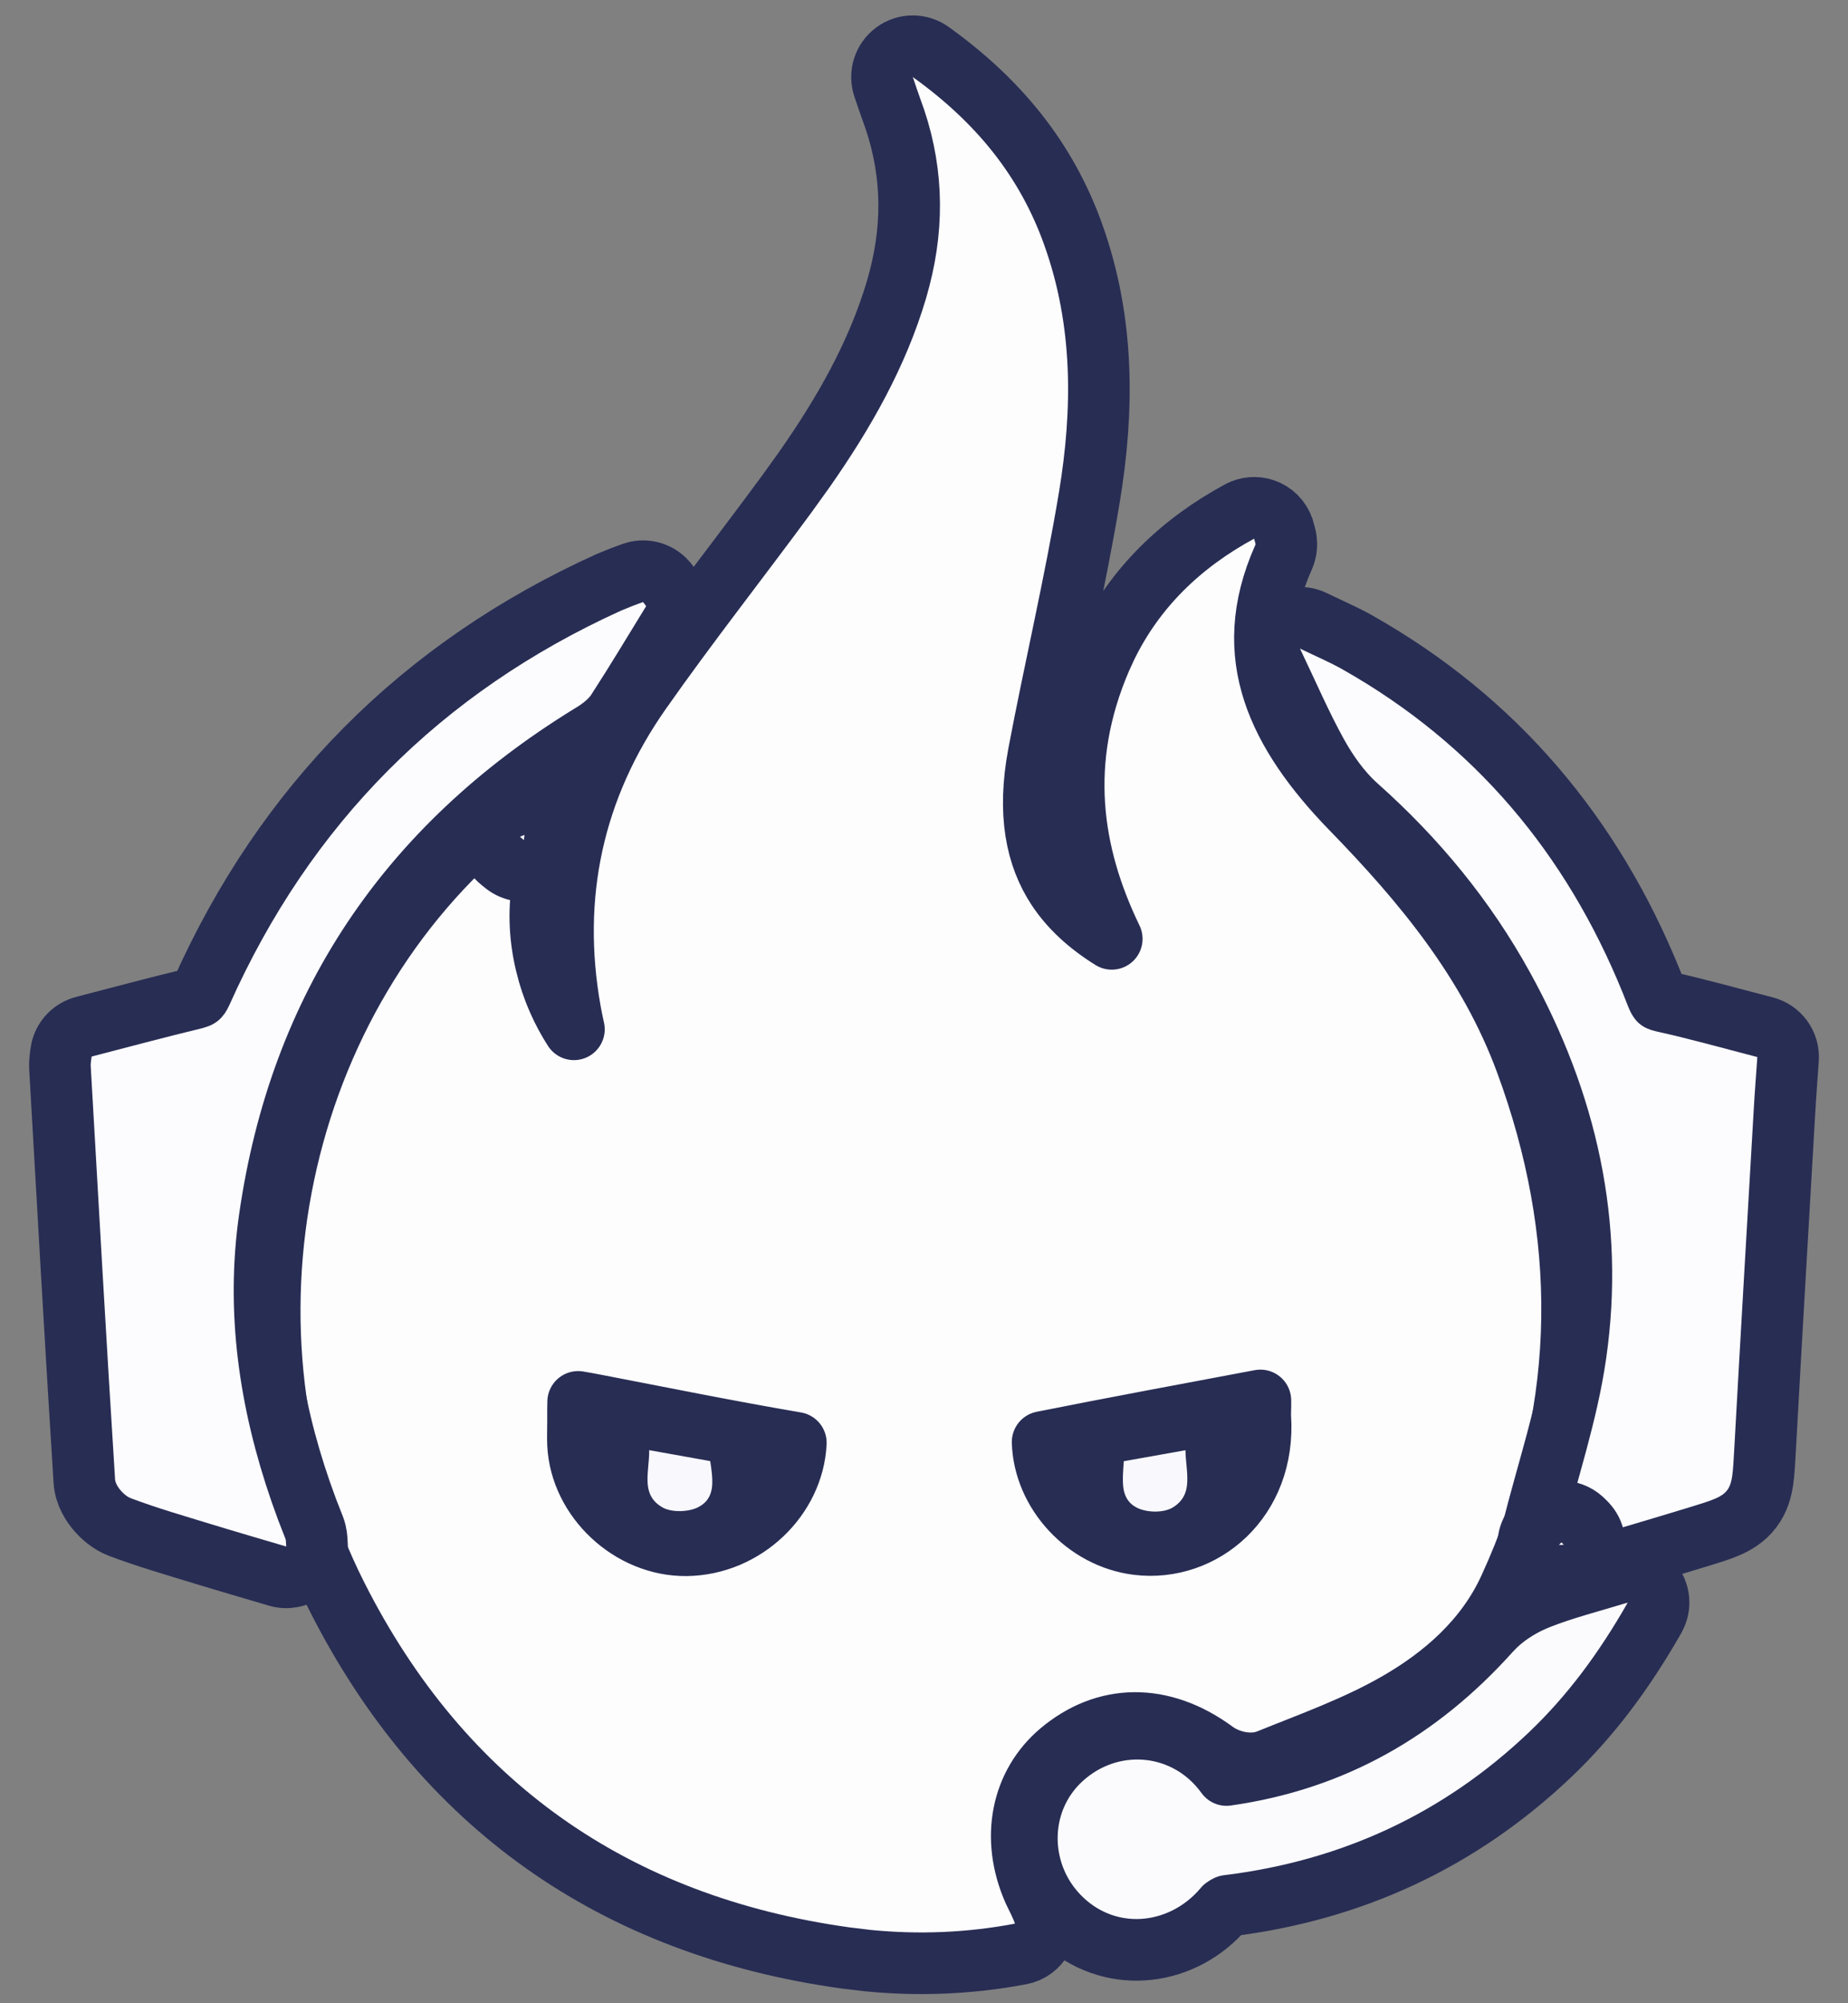 <svg width="60" height="65" viewBox="0 0 60 65" fill="none" xmlns="http://www.w3.org/2000/svg">
<rect x="0" y="0" width="60" height="65" fill="#808080" stroke="none"/>
<path d="M29.04 1.698C29.389 1.438 29.866 1.434 30.22 1.688C32.422 3.268 33.972 5.169 34.847 7.615H34.846C35.865 10.457 35.83 13.345 35.369 16.133C34.908 18.91 34.231 21.772 33.723 24.463C33.355 26.413 33.654 27.795 34.334 28.823C34.748 29.448 35.336 29.991 36.096 30.463C34.756 27.696 34.316 24.682 35.736 21.38L35.916 20.987C36.852 19.057 38.358 17.62 40.243 16.599L40.349 16.549C40.602 16.448 40.887 16.454 41.137 16.569C41.423 16.701 41.63 16.96 41.697 17.268C41.701 17.285 41.696 17.263 41.717 17.34C41.723 17.362 41.747 17.444 41.757 17.545C41.769 17.653 41.774 17.854 41.677 18.077L41.673 18.086H41.672C40.938 19.731 40.93 21.145 41.347 22.43C41.775 23.749 42.676 25.003 43.883 26.245H43.884C46.173 28.599 48.333 31.17 49.541 34.442C51.596 40 51.585 45.565 49.239 51.019L49.004 51.546C48.228 53.238 46.84 54.407 45.419 55.232C44.052 56.027 42.509 56.571 41.184 57.11L41.183 57.109C40.814 57.26 40.44 57.222 40.212 57.175C39.963 57.123 39.68 57.017 39.441 56.842L39.44 56.841C37.714 55.569 35.876 55.618 34.415 56.855C33.185 57.898 32.802 59.631 33.568 61.356L33.736 61.701L33.834 61.918C33.856 61.977 33.863 61.997 33.882 62.046C33.993 62.323 33.974 62.636 33.831 62.898C33.687 63.16 33.434 63.345 33.14 63.4C31.47 63.716 29.805 63.779 28.159 63.615L27.454 63.53C19.952 62.489 14.35 58.56 10.934 51.795C6.597 43.209 8.926 32.316 16.254 26.378L16.324 26.325C16.683 26.082 17.164 26.099 17.508 26.374C17.555 26.411 17.602 26.45 17.638 26.48C17.867 26.665 18.012 26.946 18.012 27.257V27.26C18.012 27.392 17.983 27.519 17.935 27.637L17.937 27.638C17.329 29.116 17.446 30.916 18.135 32.473C18.28 32.8 18.448 33.109 18.634 33.398C18.59 33.204 18.55 33.009 18.515 32.812C17.843 29.05 18.608 25.553 20.794 22.436C22.322 20.258 24.015 18.113 25.554 16.017L26.12 15.229C27.409 13.387 28.484 11.497 29.108 9.395L29.21 9.022C29.69 7.165 29.617 5.352 28.941 3.551V3.55C28.87 3.362 28.799 3.14 28.691 2.825C28.549 2.414 28.691 1.958 29.04 1.698ZM40.922 45.441C38.557 45.886 36.201 46.322 33.851 46.79C33.899 48.414 35.252 49.9 36.936 50.106C39.034 50.363 41.098 48.663 40.919 45.981C40.917 45.959 40.916 45.937 40.916 45.915V45.913C40.916 45.867 40.918 45.808 40.919 45.768C40.921 45.719 40.922 45.667 40.923 45.61C40.924 45.555 40.923 45.498 40.922 45.441ZM18.767 46.124C18.767 46.449 18.756 46.633 18.767 46.864V46.865C18.853 48.633 20.477 50.159 22.286 50.139C24.178 50.117 25.756 48.58 25.839 46.816C23.675 46.448 21.518 46.011 19.391 45.601C19.128 45.55 18.927 45.513 18.771 45.488C18.767 45.646 18.765 45.85 18.767 46.117V46.124Z" fill="#FDFDFE" stroke="#282D54" stroke-width="2" stroke-linejoin="round"/>
<path d="M20.676 18.555C21.045 18.479 21.433 18.617 21.669 18.922C21.69 18.949 21.709 18.976 21.726 18.998C21.743 19.02 21.757 19.039 21.77 19.056C22.004 19.358 22.046 19.766 21.878 20.109C21.864 20.138 21.846 20.165 21.829 20.192L21.83 20.193C21.253 21.131 20.664 22.116 20.045 23.07L20.046 23.071C19.764 23.507 19.294 23.772 19.129 23.873C13.236 27.505 9.74 32.696 8.755 39.531C8.323 42.527 8.754 45.49 9.763 48.403L9.973 48.985V48.986C10.005 49.074 10.041 49.163 10.082 49.265L10.208 49.588L10.209 49.592C10.273 49.767 10.279 49.926 10.281 49.959C10.285 50.017 10.285 50.038 10.29 50.094C10.319 50.424 10.182 50.746 9.926 50.956C9.669 51.165 9.326 51.233 9.009 51.139C8.178 50.893 7.357 50.655 6.547 50.407H6.546C5.704 50.148 4.781 49.884 3.895 49.549L3.893 49.548C3.571 49.426 3.316 49.197 3.151 49.002C3.001 48.825 2.766 48.489 2.738 48.061V48.06C2.454 43.583 2.203 39.104 1.946 34.633L1.947 34.632C1.94 34.5 1.953 34.387 1.959 34.338C1.967 34.274 1.971 34.246 1.977 34.188L2.004 34.035C2.093 33.686 2.366 33.407 2.723 33.315C3.88 33.016 5.093 32.688 6.304 32.397L6.423 32.359C6.441 32.351 6.447 32.346 6.448 32.344C6.45 32.343 6.458 32.336 6.473 32.315C6.488 32.293 6.511 32.254 6.541 32.188C9.263 26.1 13.682 21.654 19.759 18.899L20.17 18.731C20.304 18.68 20.429 18.636 20.52 18.601L20.676 18.555Z" fill="#FCFCFE" stroke="#282D54" stroke-width="2" stroke-linejoin="round"/>
<path d="M41.501 20.337C41.802 20.037 42.26 19.96 42.643 20.145C43.156 20.393 43.64 20.601 44.05 20.832L44.482 21.082C48.907 23.701 51.946 27.51 53.786 32.277C53.834 32.4 53.865 32.442 53.873 32.451C53.858 32.437 53.87 32.463 54 32.492H54.001C55.095 32.732 56.196 33.044 57.306 33.33C57.772 33.45 58.087 33.885 58.054 34.366C58.011 34.99 57.965 35.561 57.933 36.144V36.146C57.721 39.808 57.504 43.465 57.303 47.123C57.285 47.451 57.268 47.774 57.23 48.036C57.189 48.308 57.109 48.649 56.873 48.959C56.635 49.273 56.326 49.442 56.065 49.553C55.815 49.66 55.505 49.754 55.185 49.852C53.81 50.273 52.422 50.677 51.057 51.084C50.695 51.191 50.304 51.087 50.045 50.813C50.038 50.806 50.034 50.801 50.03 50.797C50.028 50.795 50.026 50.794 50.025 50.794C49.821 50.61 49.7 50.35 49.692 50.076C49.689 49.968 49.704 49.861 49.734 49.76C50.258 47.677 50.881 45.873 51.159 43.932V43.931C51.762 39.741 50.864 35.776 48.796 32.028C47.57 29.807 45.978 27.872 44.065 26.17H44.065C43.499 25.666 43.069 25.03 42.748 24.45V24.449C42.245 23.541 41.816 22.544 41.306 21.478C41.122 21.095 41.2 20.637 41.501 20.337Z" fill="#FCFCFE" stroke="#282D54" stroke-width="2" stroke-linejoin="round"/>
<path d="M52.557 51.045C52.732 50.991 52.921 50.982 53.107 51.031C53.545 51.148 53.85 51.545 53.85 51.998V51.999C53.85 52.177 53.8 52.346 53.716 52.493L53.718 52.494C52.737 54.21 51.663 55.664 50.328 56.935C47.384 59.734 43.871 61.348 39.855 61.839H39.86C39.849 61.843 39.832 61.85 39.812 61.861C39.793 61.872 39.776 61.883 39.763 61.894C39.758 61.897 39.755 61.9 39.752 61.902L39.752 61.901C38.445 63.458 36.196 63.753 34.634 62.43L34.485 62.296C32.978 60.874 32.937 58.452 34.484 57.048C36.023 55.648 38.371 55.796 39.69 57.423L39.815 57.585L39.821 57.594C43.249 57.108 46.052 55.517 48.377 52.925L48.549 52.747C48.964 52.348 49.475 52.054 49.95 51.866C50.765 51.543 51.676 51.313 52.557 51.043V51.045Z" fill="#FBFBFD" stroke="#282D54" stroke-width="2" stroke-linejoin="round"/>
<path d="M16.648 26.165C16.978 26.03 17.354 26.079 17.637 26.296C17.919 26.513 18.066 26.863 18.02 27.217C18.015 27.259 18.011 27.304 18.005 27.359C17.967 27.723 17.734 28.038 17.396 28.18C17.059 28.321 16.671 28.267 16.386 28.038C16.356 28.014 16.327 27.99 16.307 27.974C16.284 27.955 16.27 27.943 16.257 27.933C15.98 27.711 15.841 27.36 15.892 27.01C15.942 26.66 16.174 26.362 16.501 26.227C16.519 26.22 16.538 26.212 16.564 26.201C16.587 26.191 16.617 26.178 16.648 26.165Z" fill="#FDFDFE" stroke="#282D54" stroke-width="2" stroke-linejoin="round"/>
<path d="M50.041 49.29C50.417 48.964 50.984 48.963 51.362 49.301C51.416 49.35 51.462 49.397 51.499 49.436C51.774 49.726 51.85 50.152 51.693 50.519C51.538 50.878 51.189 51.113 50.799 51.123L50.8 51.123C50.774 51.124 50.748 51.126 50.722 51.127C50.696 51.127 50.67 51.128 50.644 51.128C50.24 51.139 49.869 50.906 49.704 50.537C49.539 50.167 49.613 49.735 49.891 49.441C49.904 49.427 49.916 49.413 49.929 49.4C49.942 49.386 49.955 49.373 49.968 49.359L50.041 49.29Z" fill="#FCFCFE" stroke="#282D54" stroke-width="2" stroke-linejoin="round"/>
<path d="M38.313 46.072C38.602 46.02 38.9 46.099 39.127 46.286C39.353 46.474 39.486 46.752 39.489 47.046C39.49 47.169 39.504 47.294 39.522 47.49C39.538 47.663 39.559 47.901 39.545 48.147C39.532 48.4 39.48 48.708 39.318 49.015C39.151 49.332 38.898 49.589 38.577 49.78L38.576 49.779C38.223 49.989 37.823 50.045 37.519 50.047C37.206 50.048 36.843 49.992 36.522 49.842H36.521C35.862 49.533 35.575 48.986 35.49 48.462C35.423 48.051 35.476 47.567 35.489 47.355C35.516 46.892 35.856 46.509 36.312 46.428C37.01 46.304 37.636 46.193 38.313 46.072Z" fill="#F9F9FD" stroke="#282D54" stroke-width="2" stroke-linejoin="round"/>
<path d="M20.43 46.291C20.657 46.098 20.959 46.017 21.253 46.069L23.234 46.424L23.39 46.465C23.739 46.587 23.998 46.895 24.05 47.27C24.08 47.489 24.161 47.945 24.11 48.368C24.049 48.886 23.789 49.436 23.163 49.773L23.164 49.774C22.828 49.956 22.442 50.024 22.118 50.031C21.802 50.038 21.387 49.99 21.023 49.785C20.692 49.599 20.43 49.343 20.257 49.02C20.09 48.708 20.039 48.395 20.026 48.143C20.014 47.899 20.036 47.659 20.051 47.492C20.068 47.301 20.079 47.18 20.077 47.068C20.073 46.77 20.202 46.484 20.43 46.291Z" fill="#F8F8FD" stroke="#282D54" stroke-width="2" stroke-linejoin="round"/>
</svg>
